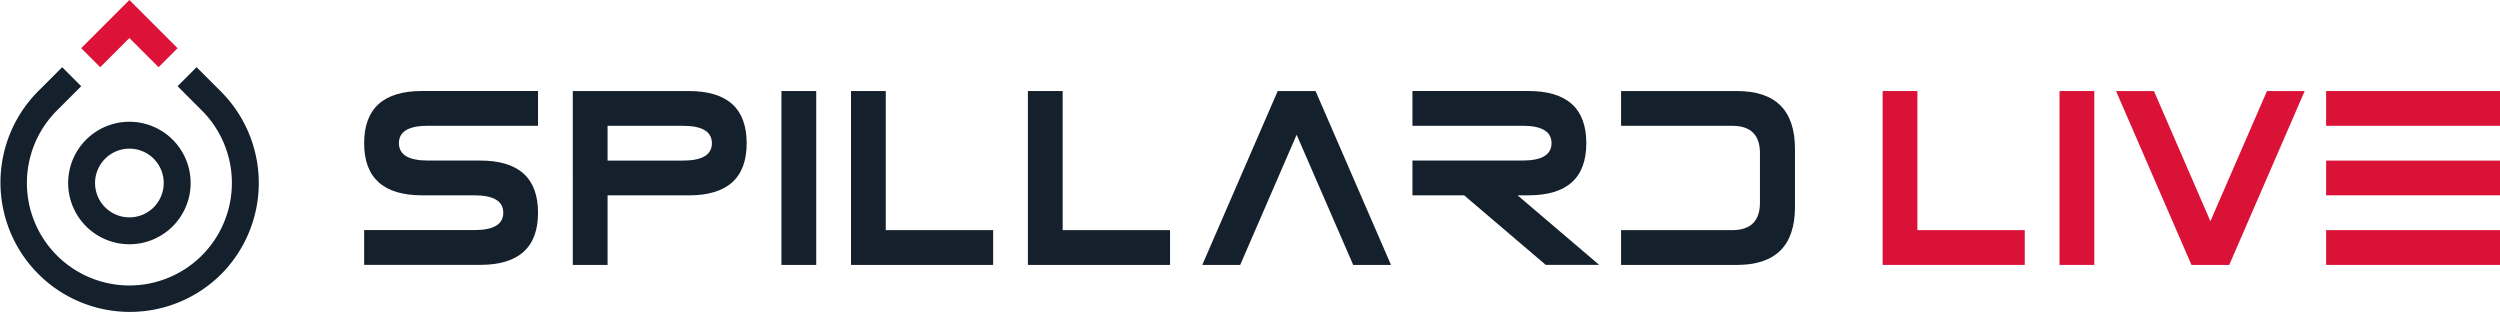 <svg xmlns="http://www.w3.org/2000/svg" width="304.9" height="38.097" viewBox="0 0 304.9 38.097"><g transform="translate(-60.754 -194.079)"><path d="M112.234,217.9q-7.069,0-7.068-6.361t7.068-6.362h14.138v4.241h-13.43q-3.536,0-3.535,2.121t3.535,2.12h6.36q7.069,0,7.07,6.362t-7.07,6.362H105.166v-4.242H118.6q3.534,0,3.534-2.12T118.6,217.9Z" fill="#14202c"/><path d="M134.854,226.388h-4.242V205.182h14.137q7.068,0,7.069,6.362t-7.069,6.361h-9.895Zm9.188-12.724q3.534,0,3.534-2.12t-3.534-2.121h-9.188v4.241Z" fill="#14202c"/><path d="M160.3,226.388h-4.241V205.182H160.3Z" fill="#14202c"/><path d="M181.877,222.146v4.242H164.541V205.182h4.241v16.964Z" fill="#14202c"/><path d="M203.452,222.146v4.242H186.116V205.182h4.241v16.964Z" fill="#14202c"/><path d="M225.791,226.388l-6.9-15.876-6.884,15.876h-4.624l9.2-21.206H221.2l9.2,21.206Z" fill="#14202c"/><path d="M239.32,217.9h-6.305v-4.241h13.43q3.532,0,3.534-2.12t-3.534-2.121h-13.43v-4.241h14.136q7.069,0,7.07,6.362t-7.07,6.361h-1.314l9.952,8.483h-6.516Z" fill="#14202c"/><path d="M258.461,209.423v-4.241H272.6q7.068,0,7.069,7.069v7.068q0,7.068-7.069,7.069H258.461v-4.242h13.544q3.391,0,3.393-3.35V212.76q0-3.336-3.38-3.337Z" fill="#14202c"/><path d="M307.694,222.146v4.242H290.358V205.182H294.6v16.964Z" fill="#db1238"/><path d="M316.175,226.388h-4.242V205.182h4.242Z" fill="#db1238"/><path d="M341.833,205.182l-9.2,21.206h-4.608l-9.2-21.206h4.623l6.885,15.876,6.9-15.876Z" fill="#db1238"/><path d="M344.448,205.182h21.206v4.241H344.448Zm0,8.482h21.206V217.9H344.448Zm0,12.724v-4.242h21.206v4.242Z" fill="#db1238"/><path d="M72.976,202.275l3.558-3.558,3.558,3.558,2.319-2.319-5.877-5.877-5.877,5.877Z" fill="#dc1238"/><path d="M81.8,211.1a7.469,7.469,0,1,0,.035,10.562A7.47,7.47,0,0,0,81.8,211.1Zm-2.3,8.262a4.19,4.19,0,1,1,0-5.926A4.2,4.2,0,0,1,79.5,219.359Z" fill="#14202c"/><path d="M87.692,227.554a15.78,15.78,0,0,0,0-22.317l-2.962-2.962-2.319,2.318,2.963,2.963a12.5,12.5,0,1,1-17.679,0l2.962-2.962-2.318-2.319-2.963,2.963a15.78,15.78,0,0,0,22.316,22.316Z" fill="#14202c"/></g></svg>
